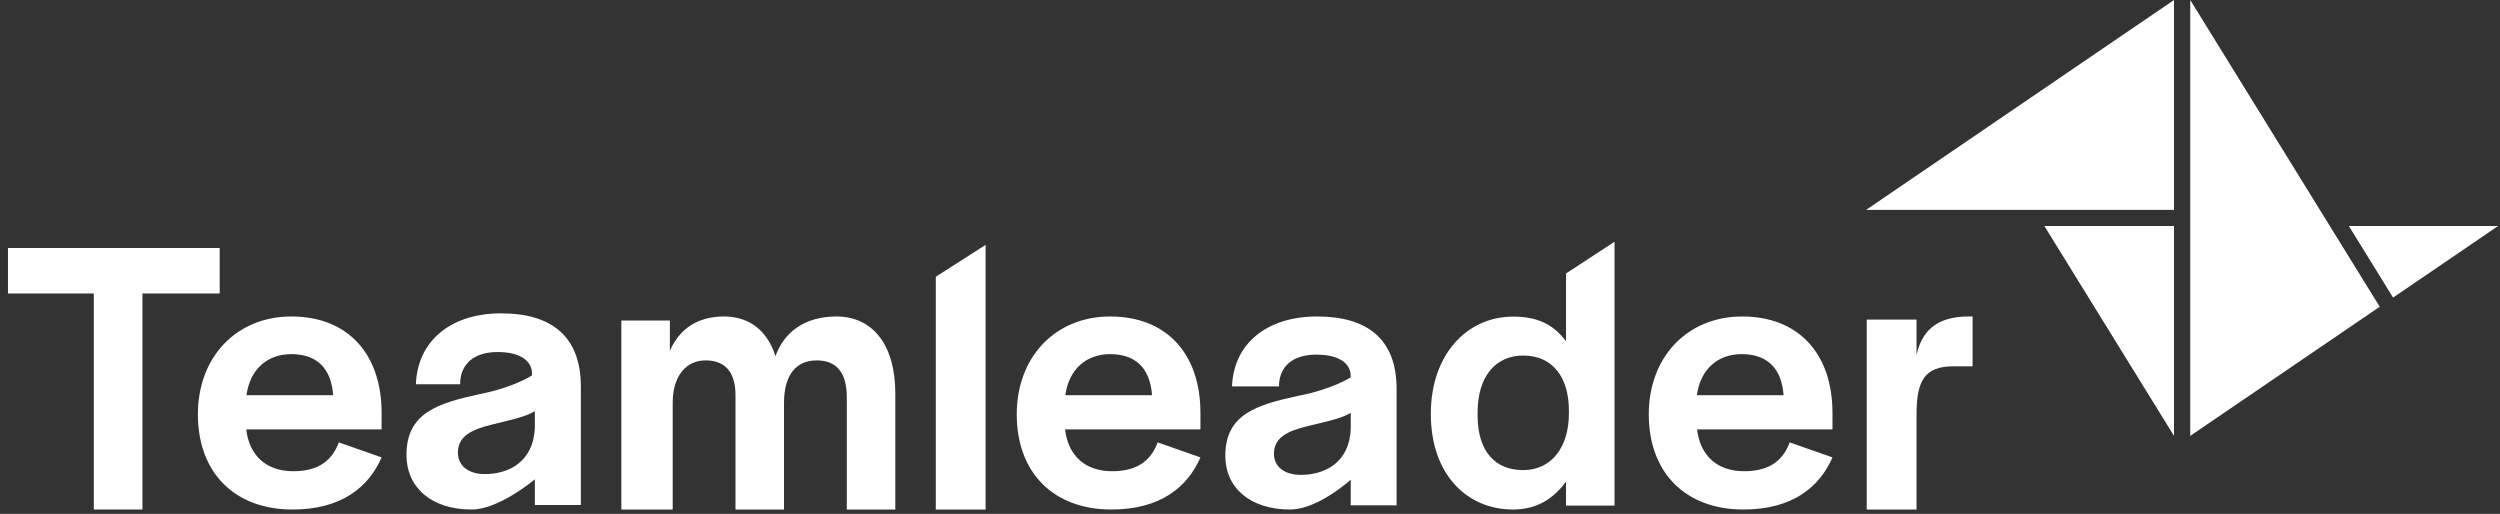 <svg width="253" height="52" viewBox="0 0 253 52" fill="none" xmlns="http://www.w3.org/2000/svg">
<rect x="0" y="0" width="253" height="52" fill="#333333" stroke="none"/>
<path d="M22.233 25.096H0.807V29.7H9.494V51.563H14.416V29.7H22.233V25.096Z" fill="white"/>
<path d="M29.603 51.563C34.531 51.563 37.294 49.326 38.617 46.289L34.291 44.77C33.69 46.368 32.489 47.688 29.685 47.688C27 47.688 25.239 46.169 24.918 43.453H38.617V41.777C38.617 35.825 35.211 32.028 29.483 32.028C23.953 32.028 20.027 36.102 20.027 41.934C20.027 47.808 23.714 51.563 29.603 51.563ZM29.471 35.838C32.035 35.838 33.516 37.237 33.718 39.994H24.943C25.302 37.356 27.066 35.838 29.471 35.838Z" fill="white"/>
<path d="M47.723 51.563C50.534 51.563 54.129 48.501 54.129 48.501V51.107H58.782V39.13C58.782 33.969 55.733 31.71 50.729 31.71C45.53 31.71 42.244 34.574 42.09 38.888H46.57V38.607C46.687 36.915 47.859 35.627 50.36 35.627C52.862 35.627 53.839 36.673 53.839 37.801V37.986C53.839 37.986 52.059 39.193 48.564 39.88C44.308 40.806 41.135 41.774 41.135 46.043C41.138 49.348 43.668 51.563 47.723 51.563ZM49.072 47.978C47.345 47.978 46.34 47.092 46.34 45.804C46.34 44.112 47.786 43.469 49.711 42.984C51.277 42.58 53.045 42.259 54.129 41.613V43.223C54.009 46.771 51.441 47.978 49.072 47.978Z" fill="white"/>
<path d="M67.788 32.435H62.879V51.563H68.078V40.766C68.078 37.876 69.577 36.471 71.392 36.471C73.406 36.471 74.433 37.675 74.433 40.003V51.563H79.342V40.766C79.342 37.996 80.526 36.471 82.656 36.471C84.629 36.471 85.697 37.675 85.697 40.205V51.563H90.606V39.811C90.606 34.908 88.325 32.028 84.641 32.028C81.358 32.028 79.317 33.689 78.478 36.039C77.517 33.04 75.397 32.028 73.273 32.028C70.592 32.028 68.749 33.285 67.791 35.513V32.435H67.788Z" fill="white"/>
<path d="M99.743 24.781L94.702 28.008V51.563H99.743V24.781Z" fill="white"/>
<path d="M112.47 51.563C117.397 51.563 120.161 49.326 121.484 46.289L117.158 44.77C116.556 46.368 115.356 47.688 112.551 47.688C109.867 47.688 108.106 46.169 107.784 43.453H121.484V41.777C121.484 35.825 118.078 32.028 112.35 32.028C106.82 32.028 102.894 36.102 102.894 41.934C102.894 47.808 106.581 51.563 112.47 51.563ZM112.34 35.838C114.905 35.838 116.386 37.237 116.588 39.994H107.813C108.175 37.356 109.936 35.838 112.34 35.838Z" fill="white"/>
<path d="M130.568 51.563C133.369 51.563 136.693 48.548 136.693 48.548V51.141H141.334V39.338C141.334 34.253 138.291 32.028 133.3 32.028C128.113 32.028 124.837 34.848 124.679 39.102H129.44V38.825C129.556 37.158 130.725 35.888 133.221 35.888C135.716 35.888 136.69 36.918 136.69 38.031V38.188C136.69 38.188 134.885 39.379 131.403 40.053C127.162 40.967 124.002 41.919 124.002 46.128C124.005 49.38 126.525 51.563 130.568 51.563ZM131.645 48.057C129.922 48.057 128.923 47.184 128.923 45.914C128.923 44.247 130.366 43.611 132.288 43.135C133.851 42.738 135.612 42.42 136.696 41.786V43.374C136.573 46.869 134.009 48.057 131.645 48.057Z" fill="white"/>
<path d="M153.109 51.563C155.522 51.563 157.177 50.492 158.481 48.747V51.166H163.39V24.466L158.481 27.674V34.533C157.177 32.788 155.522 32.041 153.15 32.041C148.402 32.041 144.8 35.929 144.8 41.881C144.8 47.993 148.439 51.563 153.109 51.563ZM154.152 47.575C151.341 47.575 149.533 45.734 149.533 42.016V41.736C149.533 38.018 151.42 35.979 154.152 35.979C157.085 35.979 158.771 38.138 158.771 41.538V41.859C158.771 45.255 157.003 47.575 154.152 47.575Z" fill="white"/>
<path d="M176.431 51.563C181.359 51.563 184.122 49.326 185.446 46.289L181.12 44.77C180.518 46.368 179.317 47.688 176.513 47.688C173.829 47.688 172.067 46.169 171.746 43.453H185.446V41.777C185.446 35.825 182.04 32.028 176.312 32.028C170.782 32.028 166.856 36.102 166.856 41.934C166.856 47.808 170.542 51.563 176.431 51.563ZM176.252 35.838C178.816 35.838 180.297 37.237 180.499 39.994H171.724C172.083 37.356 173.848 35.838 176.252 35.838Z" fill="white"/>
<path d="M193.953 32.343H188.912V51.563H193.953V41.985C193.953 38.51 194.775 37.07 197.709 37.07H199.625V32.028H199.234C195.831 32.028 194.464 33.638 193.953 35.926V32.343Z" fill="white"/>
<path d="M220.01 44.112L206.89 22.872H220.01V44.112Z" fill="white"/>
<path d="M220.01 21.24H188.849L220.01 0V21.24Z" fill="white"/>
<path d="M240.828 31.042L221.652 44.112V0L240.828 31.042Z" fill="white"/>
<path d="M237.705 22.872L242.18 30.116L252.807 22.872H237.705Z" fill="white"/>
</svg>
